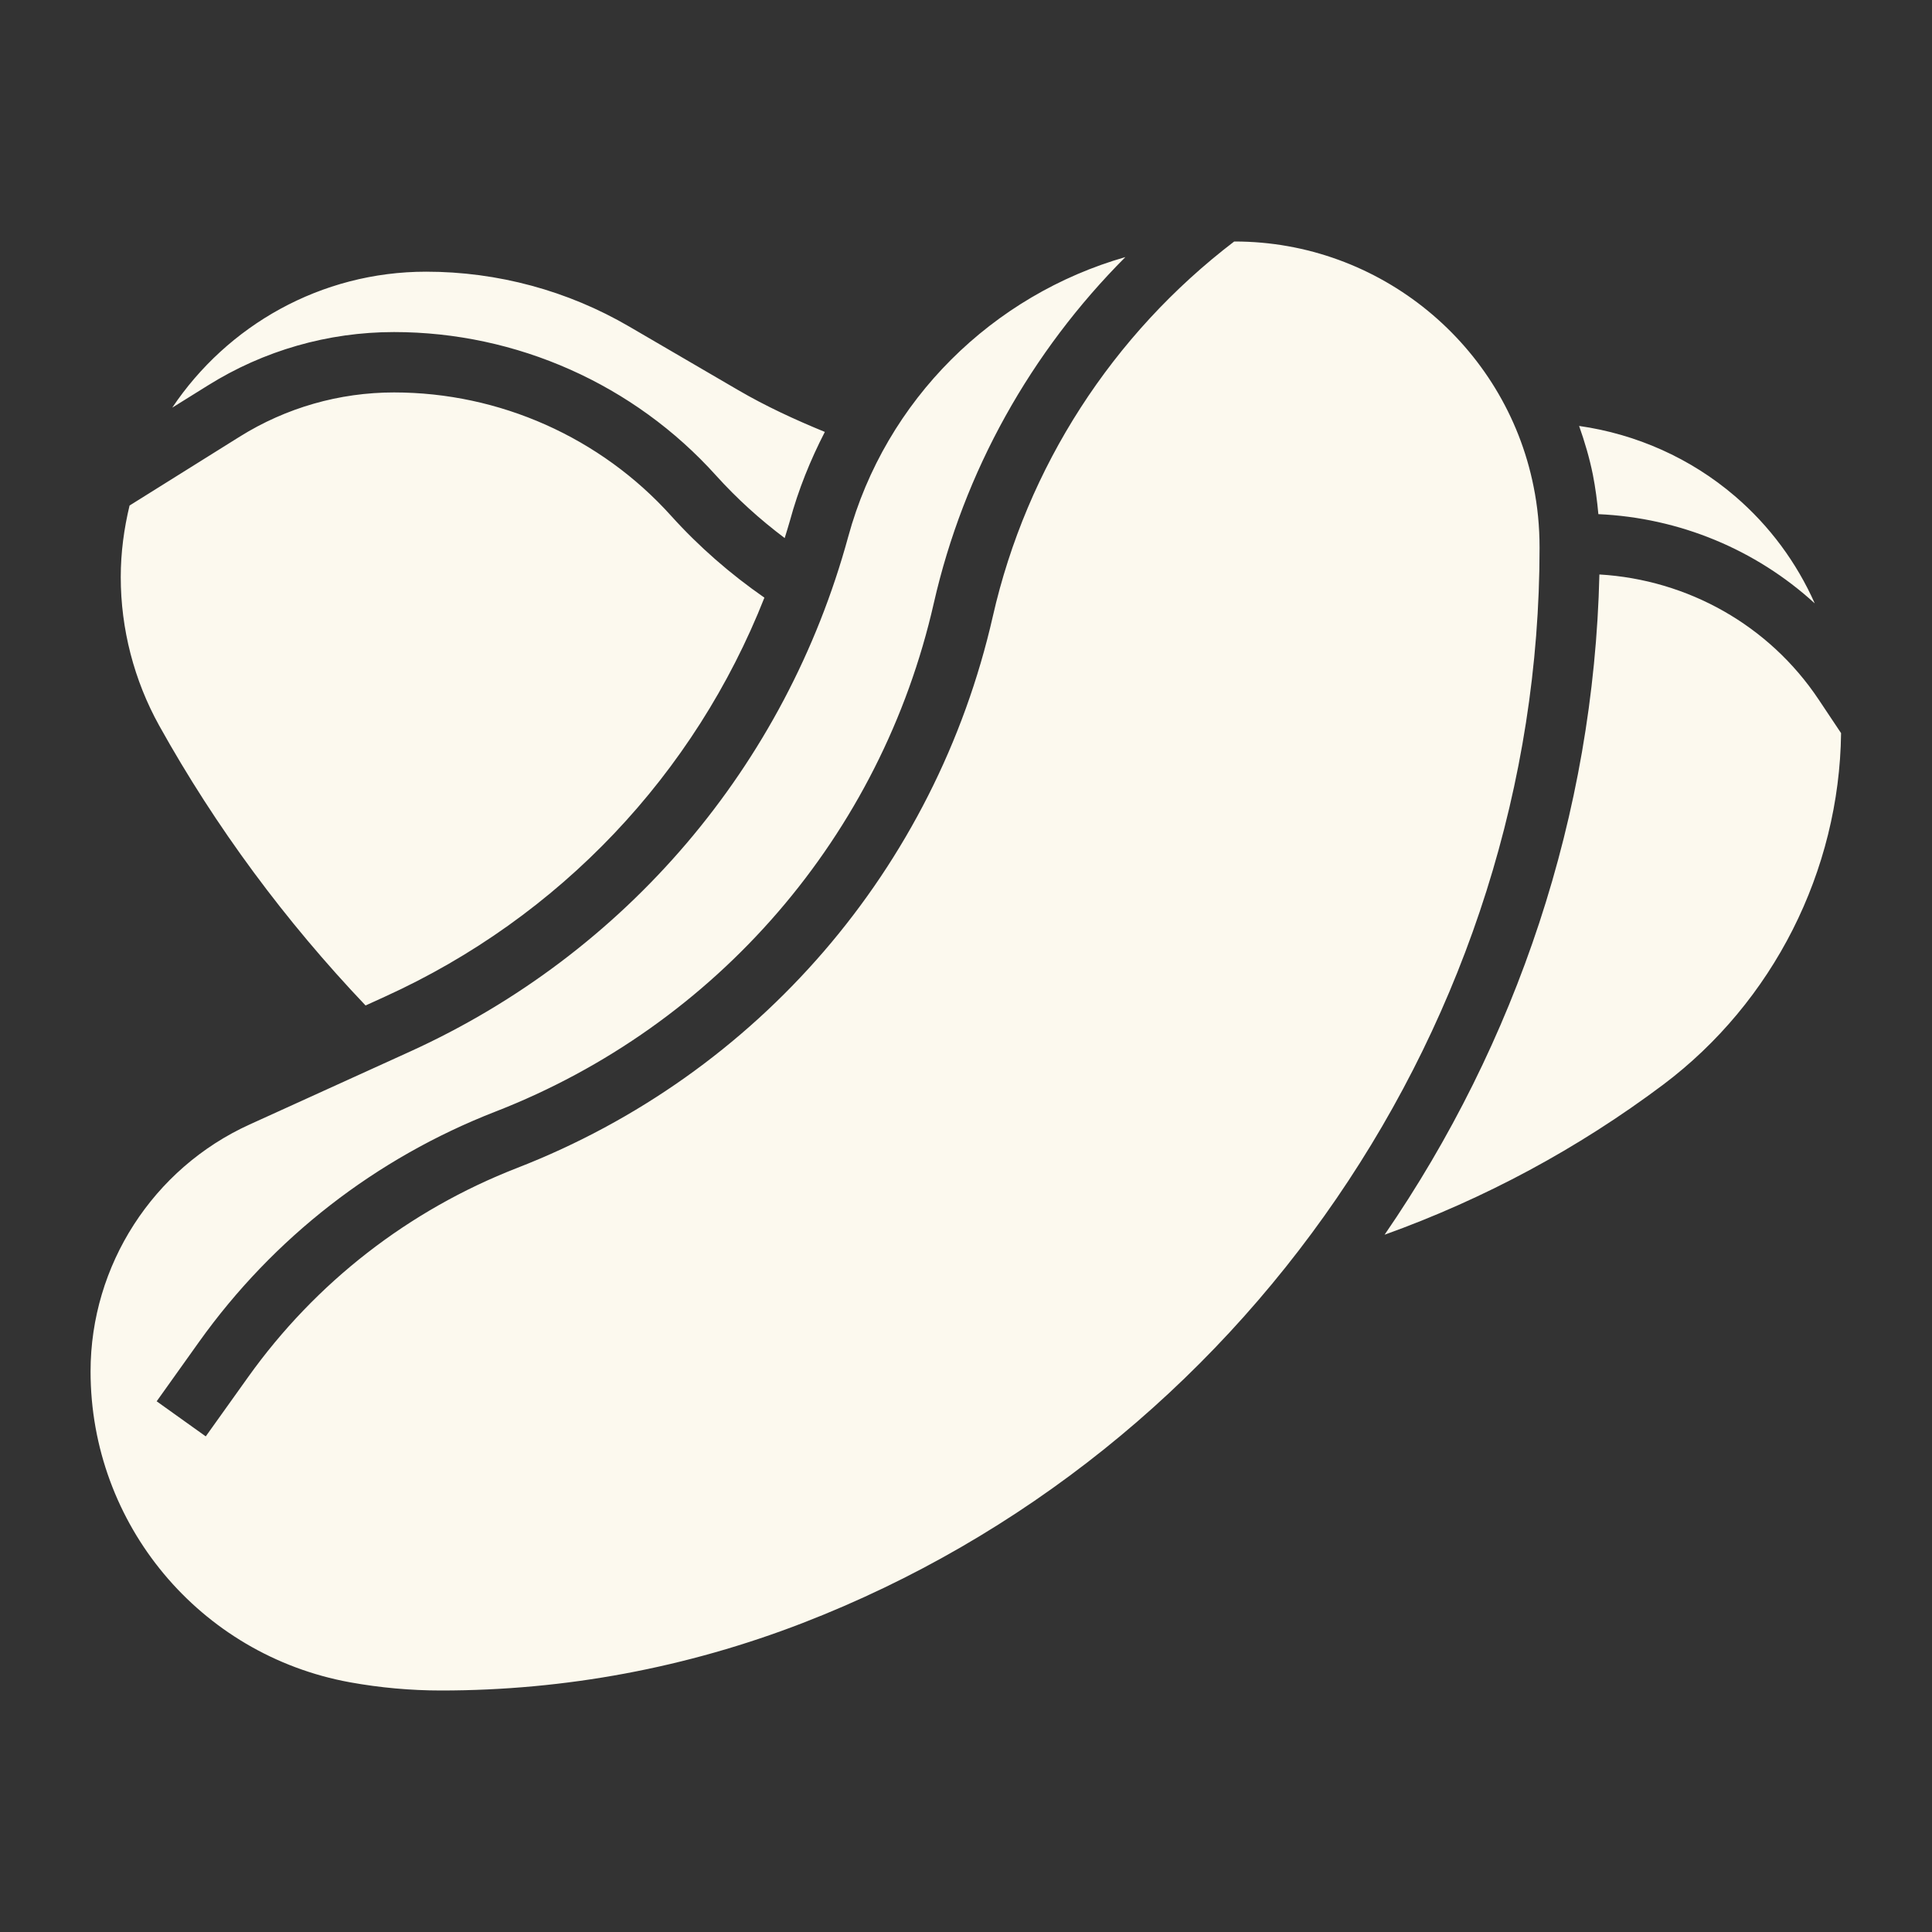 <svg xmlns="http://www.w3.org/2000/svg" width="32" height="32" viewBox="0 0 32 32" fill="none"><rect x="0" y="0" width="32" height="32" fill="#333333" stroke="none"/><path d="M28.735 8.217C29.311 8.71 29.758 9.319 30.058 9.994C29.081 9.101 27.816 8.576 26.474 8.516C26.454 8.296 26.425 8.078 26.383 7.863C26.327 7.585 26.247 7.316 26.155 7.055C27.103 7.19 28 7.588 28.735 8.217ZM7.059 4.5C8.241 4.5 9.404 4.814 10.424 5.41L12.226 6.461C12.685 6.729 13.17 6.952 13.662 7.154C13.423 7.618 13.224 8.108 13.083 8.627C13.057 8.723 13.025 8.816 12.997 8.912C12.587 8.604 12.206 8.259 11.861 7.877C10.502 6.366 8.557 5.5 6.526 5.5C5.434 5.5 4.367 5.806 3.442 6.385L2.853 6.752C3.762 5.396 5.308 4.5 7.059 4.5ZM2.636 12.017C2.22 11.267 2 10.417 2 9.559C2 9.15 2.054 8.755 2.146 8.373L3.971 7.232C4.738 6.753 5.621 6.5 6.526 6.5C8.274 6.5 9.948 7.245 11.118 8.546C11.579 9.057 12.098 9.508 12.661 9.899C11.508 12.822 9.273 15.191 6.375 16.508L6.055 16.654C4.727 15.257 3.574 13.703 2.636 12.017ZM13.298 26.881C11.379 27.623 9.363 28 7.306 28C6.801 28 6.294 27.954 5.796 27.864C3.307 27.411 1.5 25.246 1.5 22.715C1.5 20.958 2.534 19.352 4.135 18.625L6.79 17.418C10.368 15.791 13.014 12.683 14.049 8.89C14.67 6.614 16.448 4.885 18.64 4.258C17.075 5.827 15.964 7.806 15.467 9.989C14.594 13.835 11.877 16.984 8.203 18.413C6.225 19.183 4.528 20.501 3.296 22.227L2.595 23.21L3.408 23.791L4.11 22.808C5.229 21.241 6.769 20.044 8.565 19.345C12.55 17.796 15.495 14.381 16.444 10.21C17.006 7.735 18.427 5.538 20.442 4C20.445 4 20.448 4 20.451 4C22.849 4 24.931 5.707 25.401 8.059C25.467 8.385 25.5 8.718 25.5 9.073C25.5 16.899 20.596 24.055 13.298 26.881ZM27.544 17.968C26.13 19.028 24.583 19.858 22.933 20.451C25.114 17.28 26.398 13.492 26.491 9.515C27.953 9.601 29.302 10.355 30.123 11.587L30.494 12.143C30.466 14.425 29.371 16.596 27.544 17.968Z" fill="#FCF9EE"></path></svg>